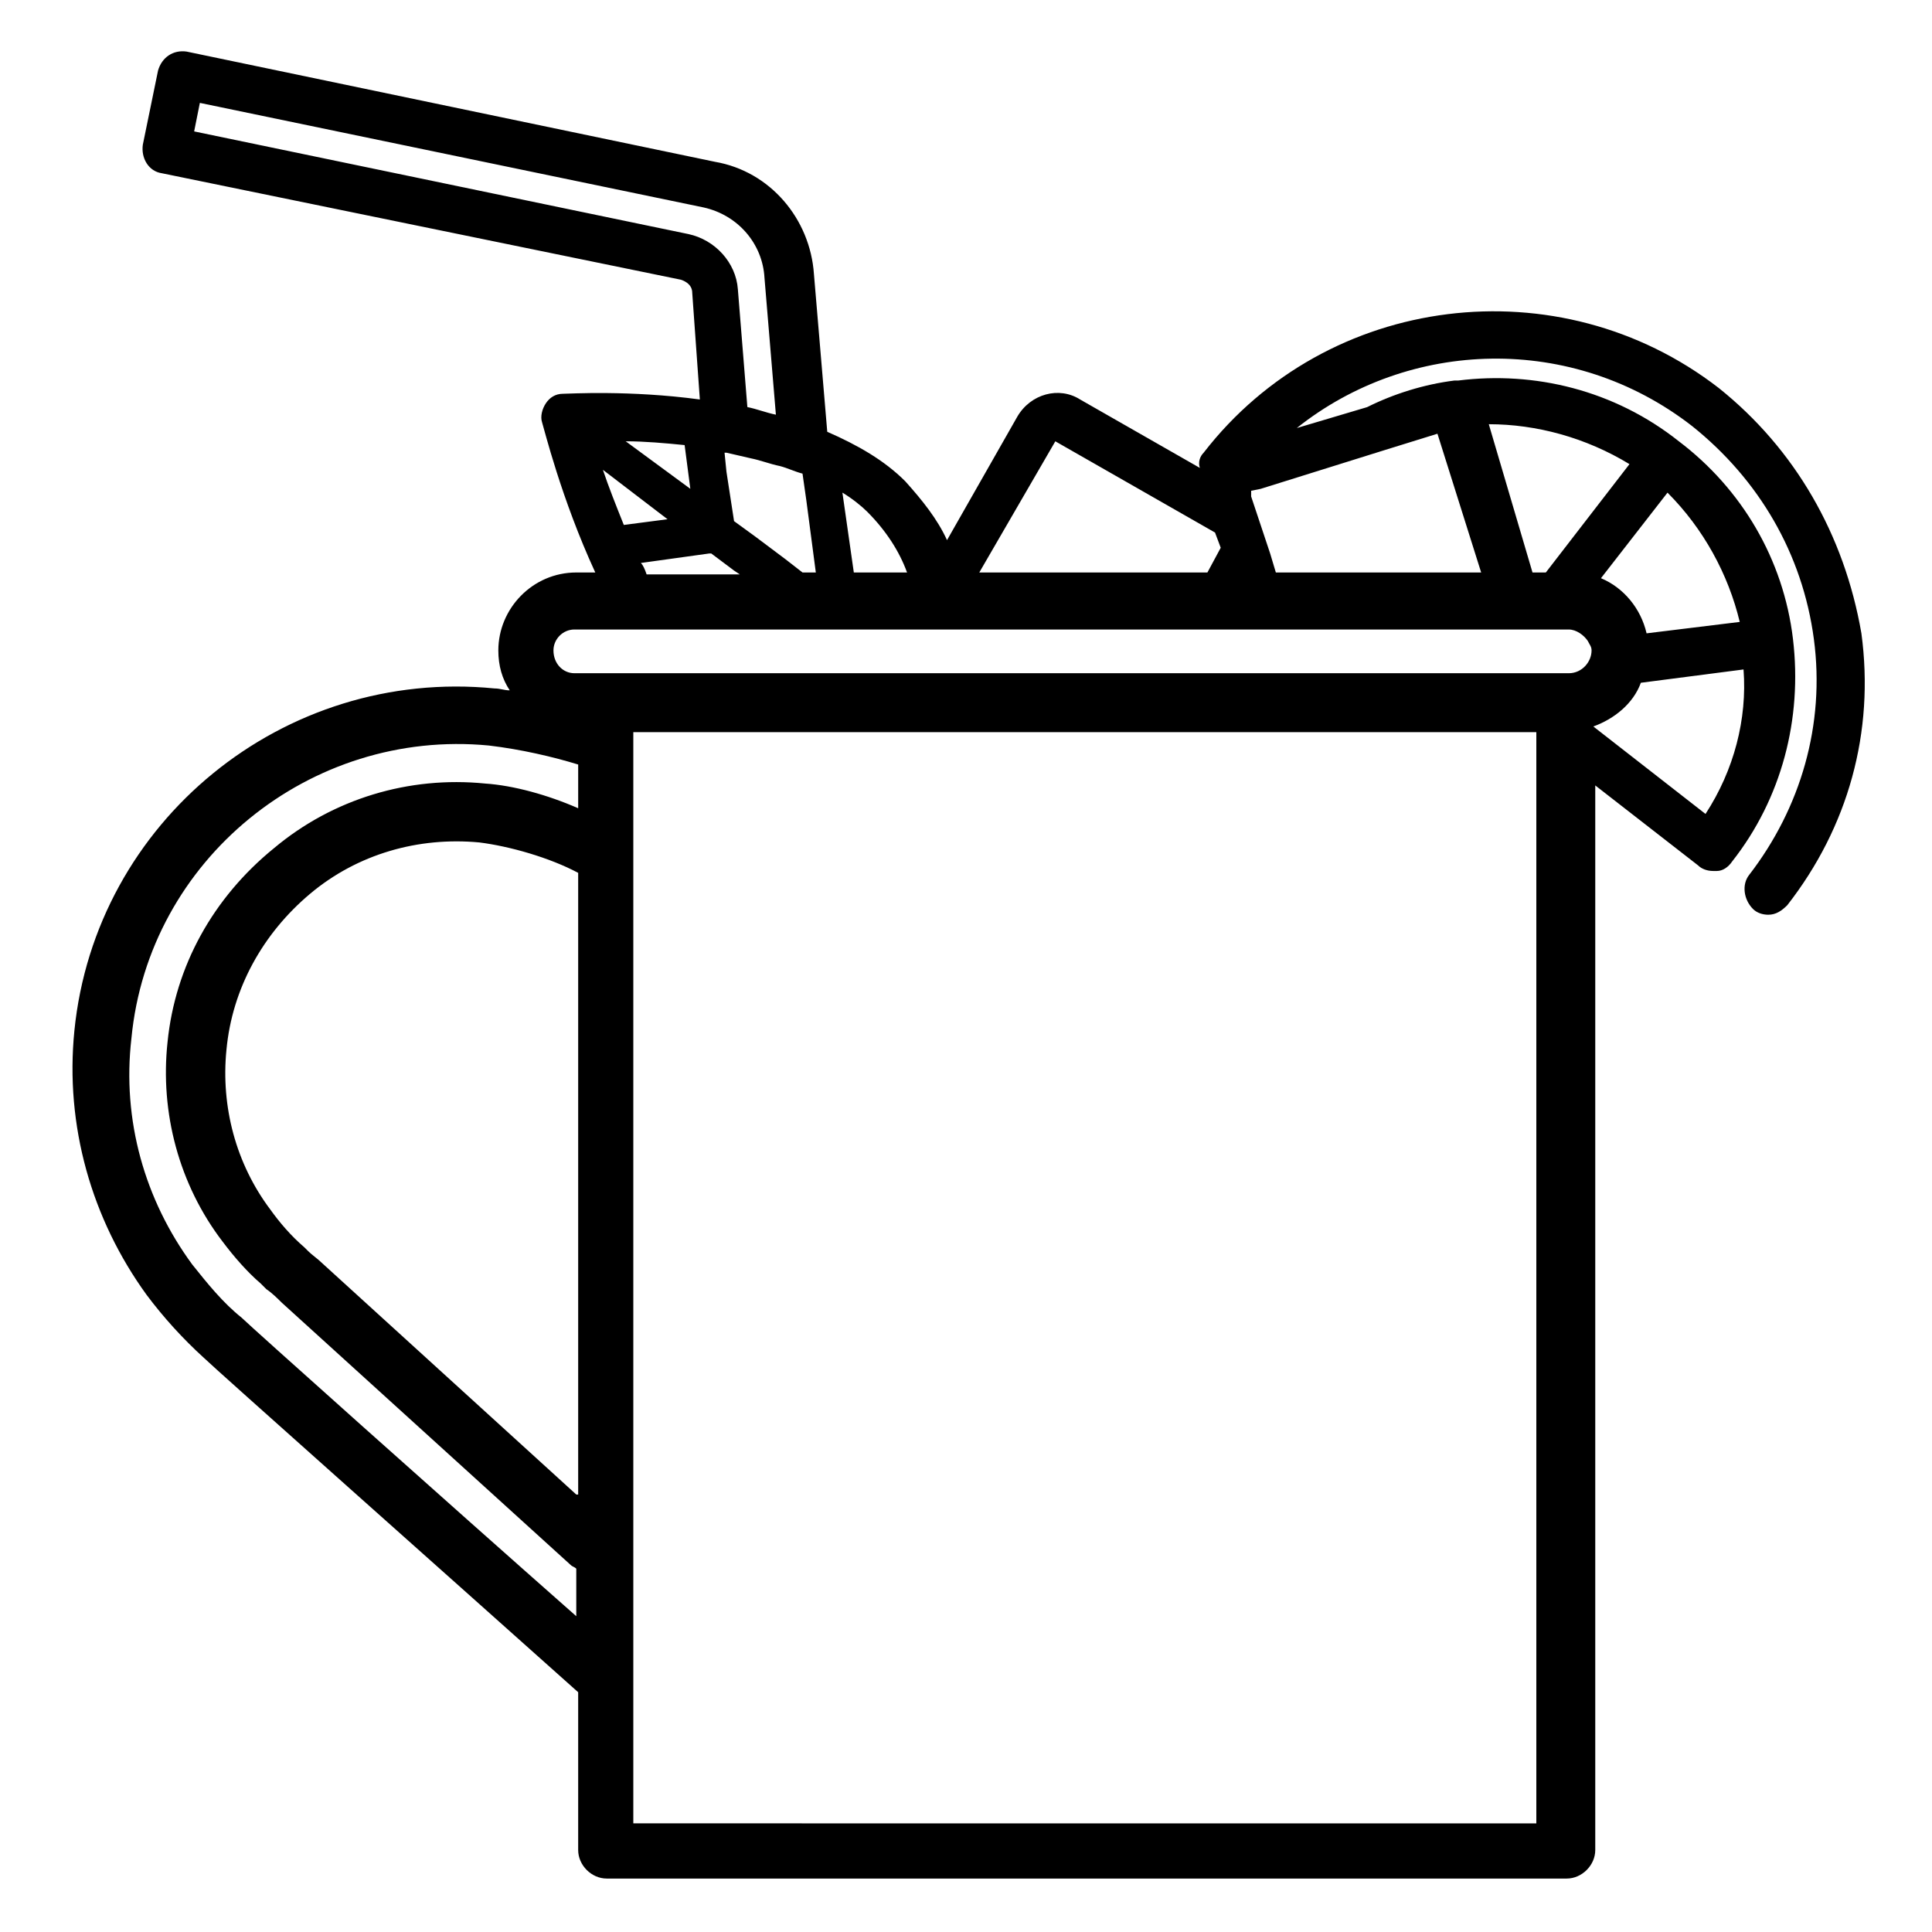 <?xml version="1.0" encoding="UTF-8"?>
<!-- Uploaded to: ICON Repo, www.iconrepo.com, Generator: ICON Repo Mixer Tools -->
<svg fill="#000000" width="800px" height="800px" version="1.1" viewBox="144 144 512 512" xmlns="http://www.w3.org/2000/svg">
 <path d="m599.51 246.84c-42.32-32.746-103.79-25.191-136.53 17.129-1.008 1.008-1.512 2.519-1.008 4.031l-31.738-18.137c-5.543-3.527-13.098-1.512-16.625 4.535l-18.641 32.746c-2.519-5.543-6.551-10.578-11.082-15.617-5.543-5.543-12.594-9.574-20.656-13.098l-3.531-41.816c-1.008-14.609-11.586-27.207-26.199-29.727l-140.06-29.219c-3.527-0.504-6.551 1.512-7.559 5.039l-4.031 19.645c-0.504 3.527 1.512 7.055 5.039 7.559l137.54 28.215c1.512 0.504 3.023 1.512 3.023 3.527l2.016 28.215c-18.641-2.519-34.762-1.512-36.273-1.512-2.016 0-3.527 1.008-4.535 2.519s-1.512 3.527-1.008 5.039c0.504 1.512 5.039 20.152 14.105 39.801h-5.039c-11.586 0-20.656 9.574-20.656 20.656 0 4.031 1.008 7.559 3.023 10.578-1.512 0-2.519-0.504-4.031-0.504-55.922-5.543-105.8 35.266-111.34 90.688-2.519 25.191 4.535 49.879 19.145 70.031 4.535 6.047 9.574 11.586 15.113 16.625 2.519 2.519 66 58.945 99.25 88.672v41.816c0 4.031 3.527 7.559 7.559 7.559h254.42c4.031 0 7.559-3.527 7.559-7.559v-282.13l27.207 21.16c1.008 1.008 2.519 1.512 4.031 1.512h1.008c1.512 0 3.023-1.008 4.031-2.519 13.098-16.625 18.641-37.785 16.121-58.945-2.519-21.16-13.602-39.801-30.23-52.395-17.129-13.602-38.289-18.641-58.441-16.121h-0.504-0.504c-8.062 1.008-16.121 3.527-23.176 7.055l-18.641 5.543c29.727-23.68 73.051-25.191 104.79-0.504 17.633 14.105 29.223 33.754 32.242 56.426 3.023 22.672-3.527 44.84-17.129 62.473-2.016 2.519-1.512 6.551 1.008 9.07 1.008 1.008 2.519 1.512 4.031 1.512 2.016 0 3.527-1.008 5.039-2.519 16.121-20.656 23.176-45.848 19.648-72.043-4.531-26.215-17.629-48.887-37.781-65.008zm-48.367 94.215v286.16l-239.31-0.004v-289.18h239.31zm-254.93-30.23h263.52c2.016 0 4.031 1.512 5.039 3.023 0.504 1.008 1.008 1.512 1.008 2.519 0 3.023-2.519 6.047-6.047 6.047h-65.5l-3.547-0.004h-194.47c-3.023 0-5.543-2.519-5.543-6.047 0.004-3.019 2.523-5.539 5.547-5.539zm17.633-17.633 18.137-2.519h0.504l6.047 4.535 1.512 1.008h-24.688c-0.504-1.512-1.008-2.519-1.512-3.023zm11.586-31.238 1.512 11.586-17.129-12.594c5.039 0 10.582 0.504 15.617 1.008zm14.109-41.312c-0.504-7.055-6.047-13.098-13.098-14.609l-130.99-27.207 1.512-7.559 133.51 27.711c9.07 2.016 15.617 9.574 16.121 18.641l3.023 36.277c-2.519-0.504-5.039-1.512-7.559-2.016zm34.258 58.949c5.039 5.039 8.566 10.578 10.578 16.121h-14.105l-3.023-21.16c2.519 1.512 5.039 3.527 6.551 5.039zm-35.266 2.516-2.016-13.098-0.504-5.039h0.504c2.016 0.504 4.535 1.008 6.551 1.512 2.519 0.504 5.039 1.512 7.559 2.016 2.016 0.504 4.031 1.512 6.047 2.016l1.008 7.055 2.519 19.145h-3.527l-4.535-3.527-8.062-6.047zm127.46 3.023 1.512 4.031-3.527 6.551h-60.457l20.152-34.762zm-145.09-3.527-11.586 1.512c-2.016-5.039-4.031-10.078-5.543-14.609zm-24.184 258.46-67.512-61.465c-1.008-1.008-2.519-2.016-3.527-3.023-0.504-0.504-0.504-0.504-1.008-1.008-3.527-3.023-6.551-6.551-9.07-10.078-9.07-12.09-13.098-27.207-11.586-42.32 1.512-16.121 9.574-30.73 22.168-41.312 12.594-10.578 28.719-15.113 44.84-13.602 8.062 1.008 18.641 4.031 26.199 8.062v164.75zm228.22-281.12 11.586 36.777h-54.41l-1.512-5.039-5.039-15.117 0.004-1.508 2.519-0.504 32.242-10.078zm-316.89 234.27c-5.039-4.031-9.07-9.07-13.098-14.105-12.594-17.129-18.641-38.289-16.121-59.953 4.535-47.359 47.359-82.121 94.715-77.586 8.566 1.008 17.129 3.023 23.68 5.039v11.586c-8.062-3.527-17.129-6.047-24.688-6.551-20.152-2.016-40.305 4.031-55.922 17.129-16.125 13.102-26.199 31.238-28.215 51.391-2.016 18.641 3.023 37.785 14.609 52.898 3.023 4.031 6.551 8.062 10.078 11.082 0.504 0.504 1.008 1.008 1.512 1.512 1.512 1.008 3.023 2.519 4.031 3.527l76.578 69.527c0.504 0.504 1.008 0.504 1.512 1.008v12.594c-34.262-30.227-86.656-77.082-88.672-79.098zm387.93-133.51-29.727-23.176c5.543-2.016 10.578-6.047 12.594-11.586l27.207-3.527c1.008 13.098-2.516 26.699-10.074 38.289zm9.07-50.887-24.688 3.023c-1.512-6.551-6.047-12.09-12.09-14.609l17.633-22.672c9.57 9.57 16.121 21.664 19.145 34.258zm-29.223-41.816-22.168 28.719h-3.527l-11.586-39.297c12.594 0 25.695 3.527 37.281 10.578z"/>
</svg>